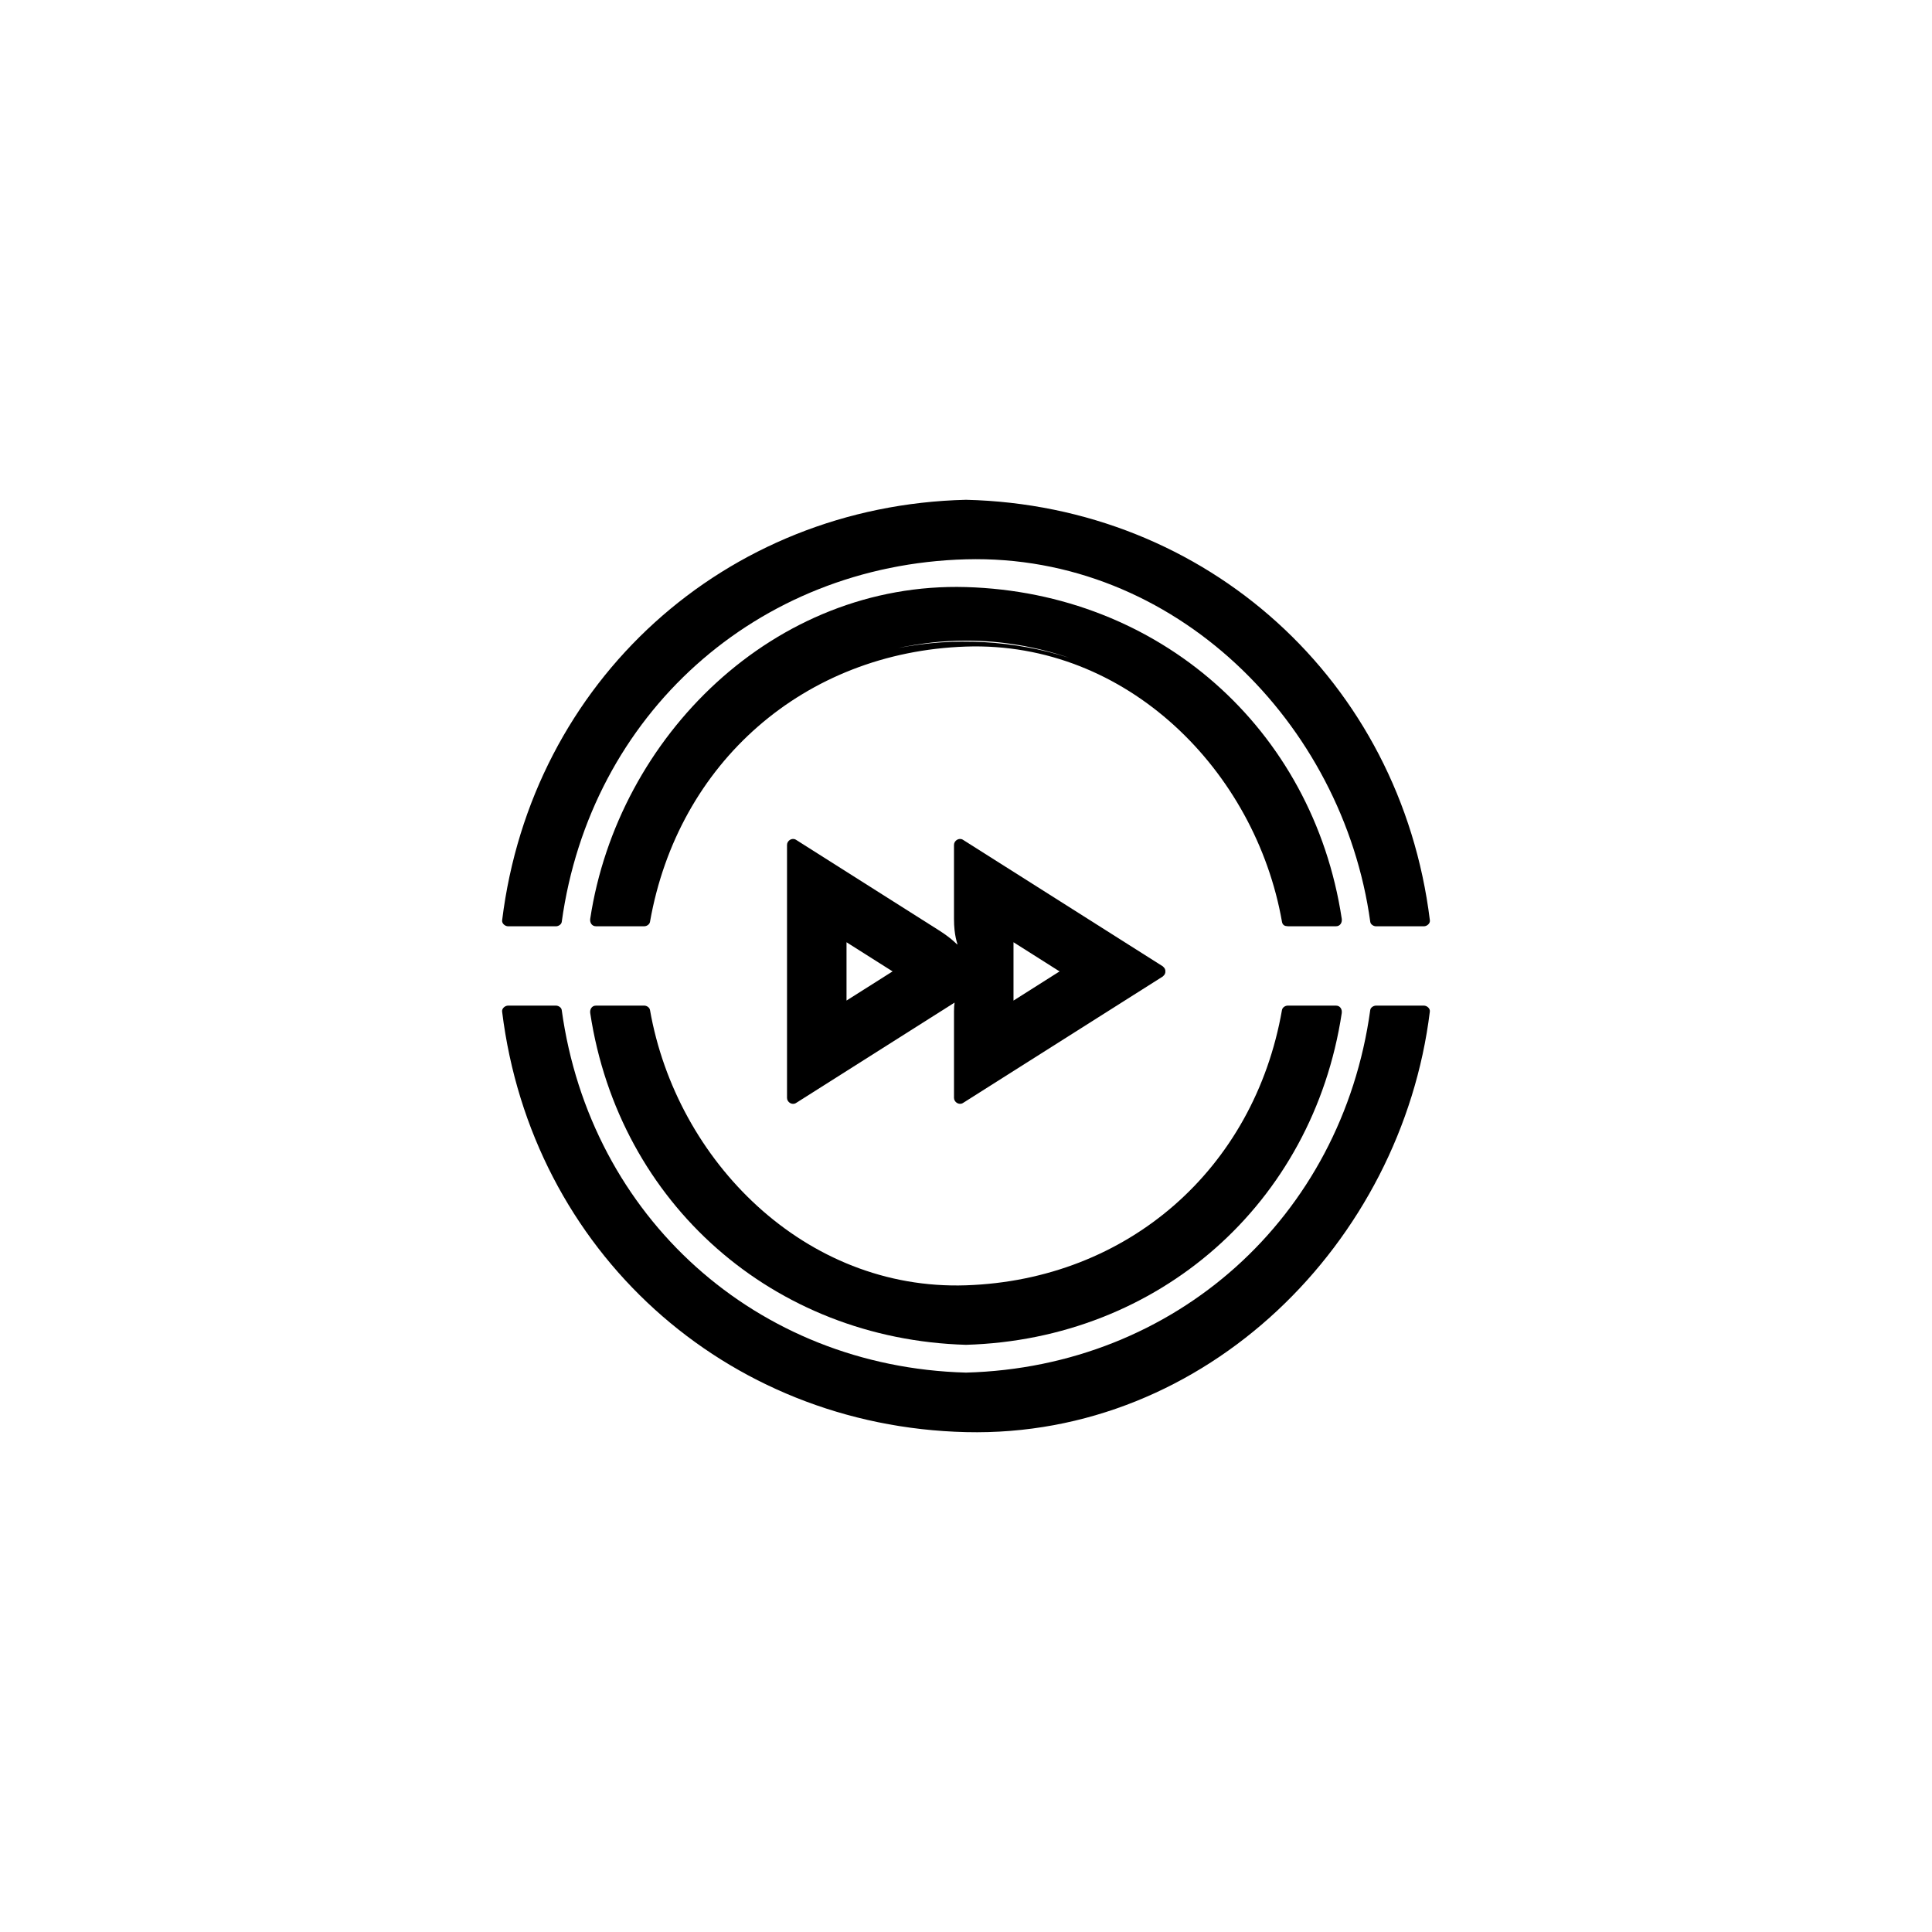 <?xml version="1.0" encoding="UTF-8"?>
<!-- Uploaded to: SVG Repo, www.svgrepo.com, Generator: SVG Repo Mixer Tools -->
<svg fill="#000000" width="800px" height="800px" version="1.1" viewBox="144 144 512 512" xmlns="http://www.w3.org/2000/svg">
 <g>
  <path d="m452.31 400.25c-0.031-0.039-0.066-0.074-0.105-0.105-0.031-0.023-0.047-0.055-0.078-0.074-17.648-11.172-35.289-22.348-52.934-33.52-1.023-0.645-2.375 0.203-2.375 1.363v19.602c0 9.07 3.742 7.93-3.961 3.051-12.637-8.004-25.277-16.008-37.914-24.016-1.023-0.645-2.375 0.203-2.375 1.363v67.035c0 1.164 1.352 2.008 2.375 1.363 11.824-7.492 23.648-14.977 35.477-22.469 2.184-1.383 4.371-2.766 6.555-4.148-0.09 0.551-0.156 1.266-0.156 2.348v22.898c0 1.16 1.352 2.008 2.375 1.363 17.645-11.172 35.285-22.34 52.934-33.512 0.031-0.02 0.043-0.051 0.078-0.074 0.043-0.031 0.074-0.07 0.105-0.105 0.387-0.332 0.543-0.758 0.523-1.184 0.02-0.426-0.137-0.848-0.523-1.18zm-71.77 1.18c-4.066 2.574-8.133 5.152-12.203 7.727v-15.453c4.07 2.574 8.137 5.152 12.203 7.727zm32.047-7.727c4.07 2.574 8.141 5.152 12.207 7.731-4.066 2.574-8.137 5.156-12.207 7.731v-15.461z"/>
  <path d="m400 276.45c-63.863 1.523-115.14 48.055-122.93 111.45-0.102 0.855 0.797 1.578 1.578 1.578h12.699c0.633 0 1.426-0.477 1.52-1.16 7.574-54.941 51.676-94.594 107.14-96.094 55.266-1.496 99.867 43.395 107.13 96.094 0.094 0.684 0.887 1.16 1.52 1.16h12.699c0.781 0 1.68-0.723 1.578-1.578-7.793-63.387-59.078-109.92-122.93-111.45z"/>
  <path d="m521.35 410.5h-12.699c-0.633 0-1.426 0.477-1.52 1.16-7.574 54.941-51.668 94.594-107.13 96.094-55.465-1.5-99.566-41.152-107.14-96.094-0.094-0.684-0.887-1.16-1.52-1.16h-12.699c-0.781 0-1.68 0.723-1.578 1.578 7.793 63.391 59.07 109.92 122.93 111.45 63.684 1.52 115.42-50.32 122.93-111.45 0.105-0.855-0.793-1.578-1.574-1.578z"/>
  <path d="m483.74 388.31c0.145 0.809 0.727 1.133 1.348 1.121 0.062 0.008 0.105 0.039 0.172 0.039h12.797c1.117 0 1.672-1.004 1.52-1.996-7.664-50.523-48.582-86.422-99.574-87.895-50.777-1.465-92.246 39.562-99.586 87.895-0.152 0.992 0.402 1.996 1.52 1.996h12.797c0.652 0 1.402-0.477 1.52-1.16 7.406-42.16 40.898-71.516 83.746-72.961 42.602-1.438 76.719 32.93 83.742 72.961zm-101.78-72.562c5.824-1.25 11.844-1.977 18.043-1.977 9.547 0 18.703 1.641 27.293 4.527-14.59-4.617-30.289-5.527-45.336-2.551zm-5.496 1.297c0.121-0.031 0.242-0.055 0.363-0.09-0.125 0.035-0.238 0.059-0.363 0.09zm55.051 2.738c-0.59-0.223-1.184-0.461-1.777-0.664 0.594 0.215 1.188 0.43 1.777 0.664z"/>
  <path d="m400 500.39c50.996-1.473 91.914-37.371 99.574-87.895 0.152-0.992-0.402-1.996-1.52-1.996h-12.797c-0.652 0-1.398 0.477-1.52 1.16-7.394 42.164-40.891 71.516-83.738 72.961-42.609 1.438-76.723-32.926-83.746-72.961-0.121-0.684-0.867-1.16-1.52-1.16h-12.797c-1.117 0-1.672 1.004-1.52 1.996 7.668 50.523 48.586 86.422 99.582 87.895z"/>
 </g>
</svg>